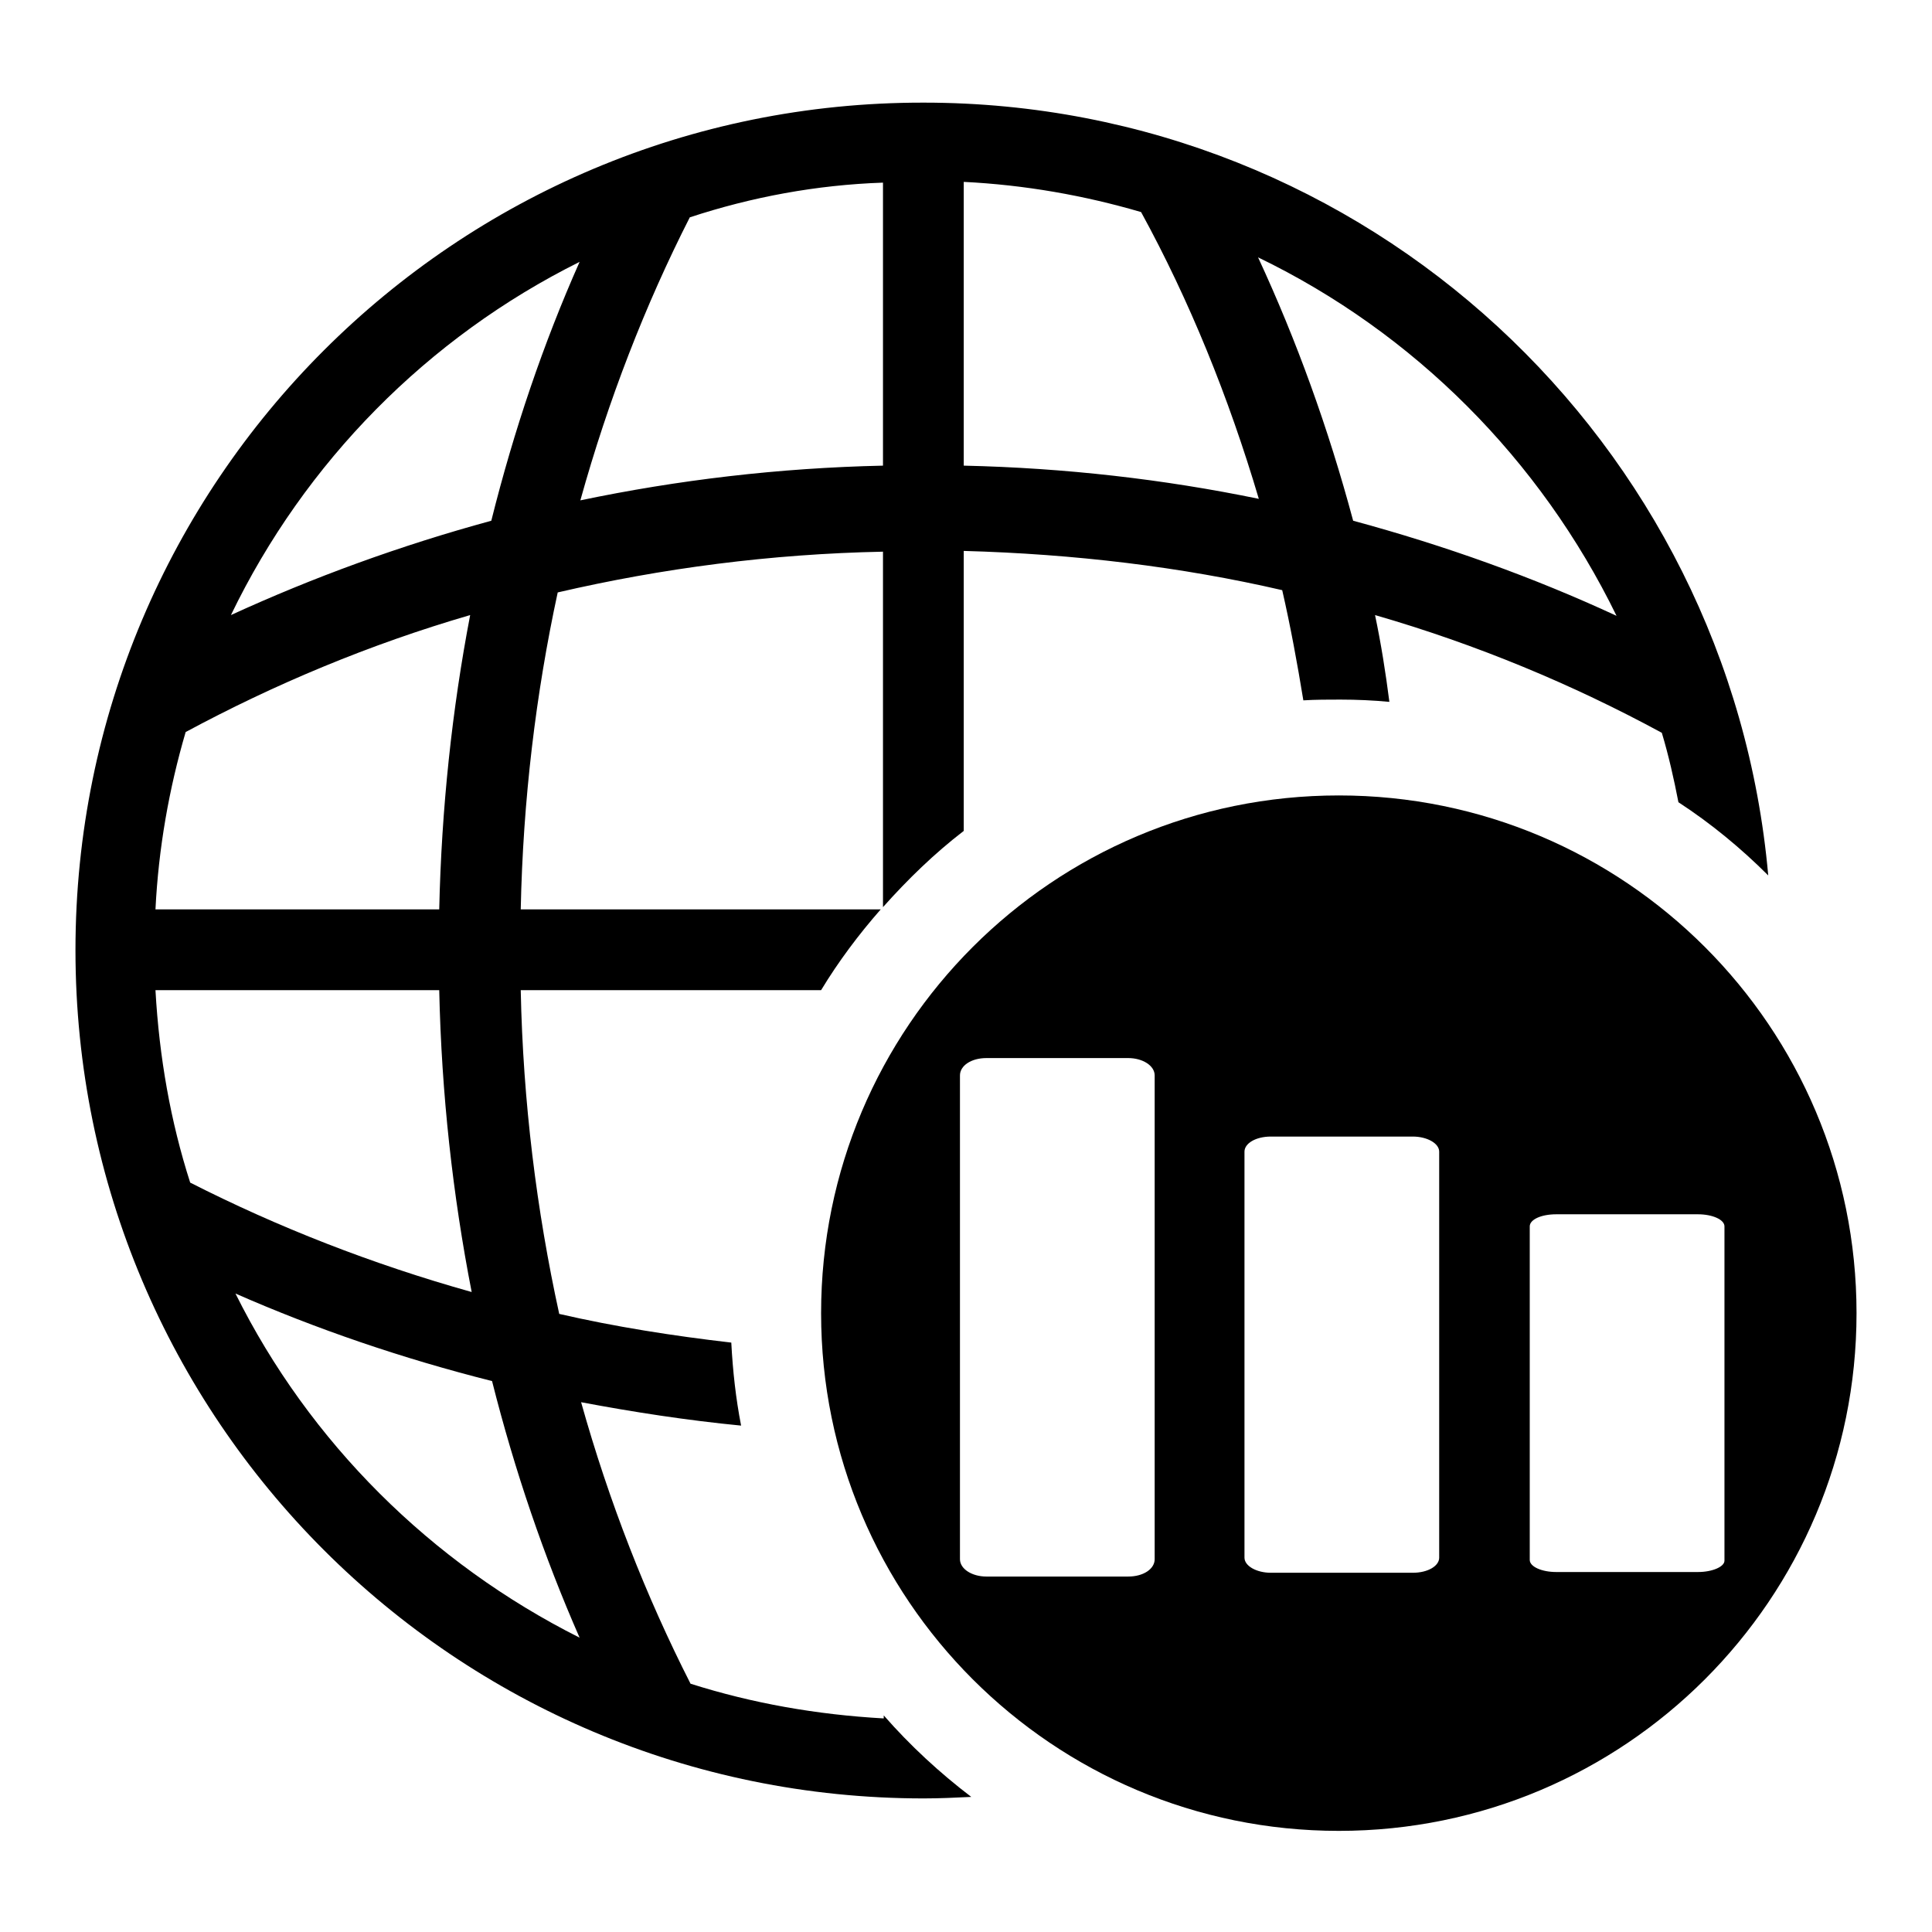 <?xml version="1.0" encoding="utf-8"?>
<!-- Svg Vector Icons : http://www.onlinewebfonts.com/icon -->
<!DOCTYPE svg PUBLIC "-//W3C//DTD SVG 1.1//EN" "http://www.w3.org/Graphics/SVG/1.1/DTD/svg11.dtd">
<svg version="1.1" xmlns="http://www.w3.org/2000/svg" xmlns:xlink="http://www.w3.org/1999/xlink" x="0px" y="0px" viewBox="0 0 256 256" enable-background="new 0 0 256 256" xml:space="preserve">
<g><g><path fill="#000000" d="M182.2,81.5c13.5,3.9,26.2,9.2,38,15.6c0.9,3,1.6,6.1,2.2,9.2c4.3,2.8,8.3,6.1,11.9,9.7c-5.1-57.4-53.2-102.4-111.9-102.4C60.3,13.5,10,63.8,10,125.9c0,62.1,50.3,112.4,112.4,112.4c2.1,0,4.2-0.1,6.3-0.2c-4.2-3.2-8.1-6.8-11.6-10.8v0.4l0,0c-8.9-0.5-17.4-2-25.6-4.6c-5.9-11.6-10.8-24.1-14.5-37.3c6.9,1.3,14,2.4,21.2,3.1c-0.7-3.6-1.1-7.2-1.3-11c-7.8-0.9-15.4-2.1-22.8-3.8c-3-13.7-4.8-28.1-5.1-42.9h39.8c2.3-3.8,5-7.4,7.9-10.7H69c0.3-14.5,2-28.6,4.9-42c13.8-3.2,28.2-5.1,43.1-5.4v47.1c3.3-3.7,6.8-7.1,10.7-10.1V73c14.6,0.4,28.8,2.1,42.2,5.2c1.1,4.8,2,9.7,2.8,14.6c1.6-0.1,3.3-0.1,4.9-0.1c2.2,0,4.4,0.1,6.5,0.3C183.6,89.1,183,85.3,182.2,81.5z M24.6,97c11.7-6.3,24.3-11.6,37.7-15.5c-2.4,12.5-3.8,25.6-4.1,39H20.6C21,112.4,22.4,104.5,24.6,97z M20.6,131.2h37.6c0.3,13.8,1.8,27.2,4.3,40c-13.2-3.7-25.7-8.6-37.3-14.5C22.6,148.6,21.1,140.1,20.6,131.2z M76.8,217c-19.7-9.9-35.8-25.9-45.6-45.6c10.7,4.7,22.1,8.6,34,11.6C68.2,194.9,72.1,206.3,76.8,217z M65.1,69C53,72.3,41.5,76.5,30.6,81.5c9.8-20.3,26.1-36.8,46.2-46.8C72,45.5,68.1,57,65.1,69z M117,24.2v37.5c-13.8,0.3-27.2,1.9-40.1,4.6c3.7-13.3,8.6-25.9,14.5-37.5C99.6,26.1,108.2,24.5,117,24.2C117,24.1,117,24.2,117,24.2z M127.7,61.7V24.2c0,0,0-0.1,0-0.1c8.1,0.4,16,1.8,23.5,4c6.4,11.7,11.6,24.5,15.6,38C154.2,63.5,141.1,62,127.7,61.7z M166.7,34.1c20.7,10,37.4,26.8,47.5,47.5c-11-5.1-22.7-9.3-34.9-12.6C176,56.7,171.8,45.1,166.7,34.1z"/><path fill="#000000" d="M177.4,105.4c-37.9,0-68.6,30.7-68.6,68.6c0,37.9,30.7,68.6,68.6,68.6c37.9,0,68.6-30.7,68.6-68.6C246,136.1,215.3,105.4,177.4,105.4z M153,206.6c0,1.3-1.5,2.3-3.5,2.3h-18.8c-1.9,0-3.5-1-3.5-2.3v-64.1c0-1.3,1.5-2.3,3.5-2.3h18.8c1.9,0,3.5,1,3.5,2.3V206.6z M190.7,206.4c0,1.1-1.5,2-3.5,2h-18.8c-1.9,0-3.5-0.9-3.5-2v-53.8c0-1.1,1.5-2,3.5-2h18.8c1.9,0,3.5,0.9,3.5,2V206.4z M225,208.3h-18.8c-1.9,0-3.5-0.7-3.5-1.6v-44.2c0-0.9,1.5-1.6,3.5-1.6H225c1.9,0,3.5,0.7,3.5,1.6v44.3C228.5,207.6,226.9,208.3,225,208.3z"/></g></g>
</svg>
